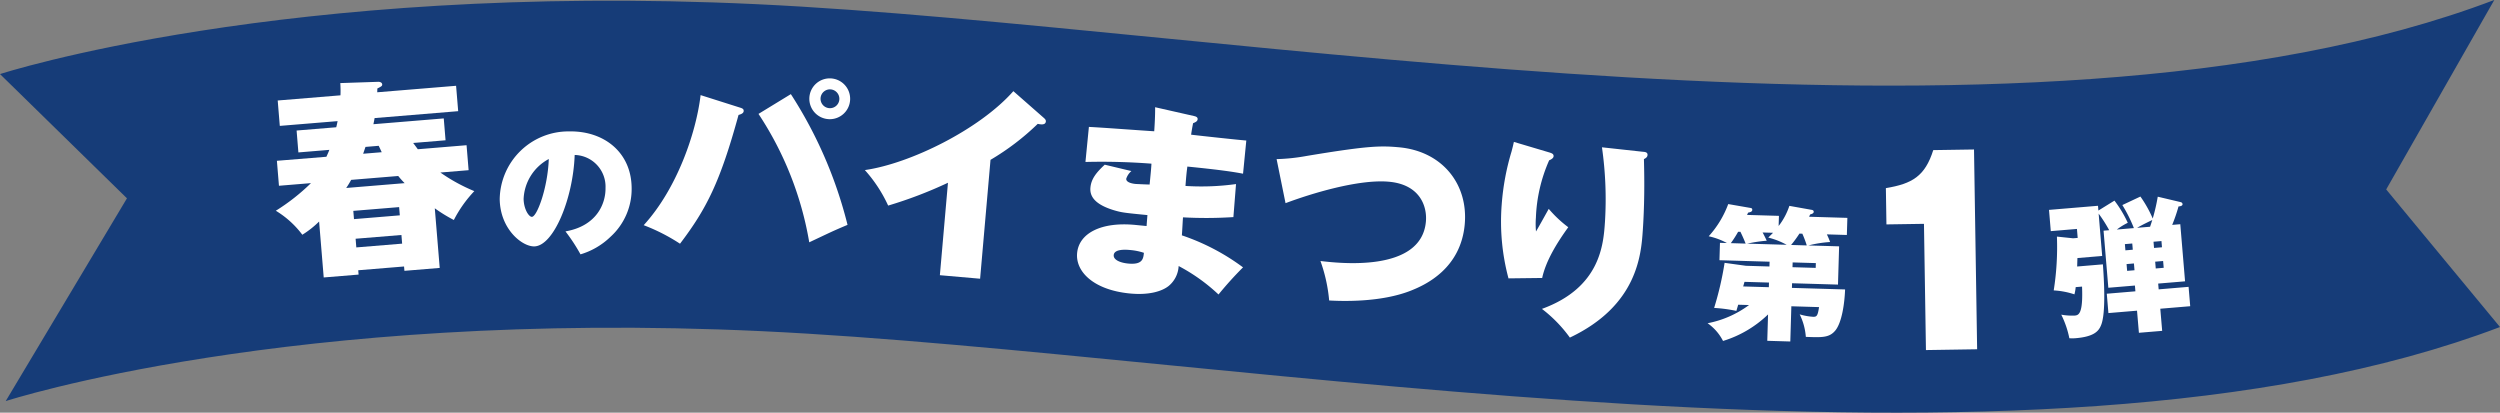<svg xmlns="http://www.w3.org/2000/svg" width="398.303" height="65.747" viewBox="0 0 398.303 65.747"><rect x="0" y="0" width="398.303" height="65.747" fill="#808080" stroke="none"/><g id="レイヤー_2" data-name="レイヤー 2"><g id="レイヤー_1-2" data-name="レイヤー 1"><path d="M.909,64.006S46.093,49.319,121.415,52.869,323.539,80.611,398.3,52.205L380.17,30.285,397.393.1C322.629,28.51,195.827,4.317,120.505.768S0,11.905,0,11.905L20.226,31.7Z" transform="translate(0 -0.104)" fill="#163c78"/><path d="M74.333,23.239l.327,3.979-4.5.372a27.843,27.843,0,0,0,5.409,2.965,19.753,19.753,0,0,0-3.262,4.6,23.812,23.812,0,0,1-3.035-1.867l.784,9.5-5.623.464-.057-.692-7.3.6.057.69-5.558.458-.735-8.912a14.881,14.881,0,0,1-2.673,2.108,14.962,14.962,0,0,0-4.223-3.824,32.47,32.47,0,0,0,5.6-4.4l-5.1.421-.328-3.979L52,25.08c.338-.724.389-.893.472-1.1l-4.932.408L47.255,20.9l6.314-.52c.126-.474.146-.641.218-.978l-9.209.759-.333-4.046,10-.824a17.869,17.869,0,0,0-.028-1.95l5.976-.2c.231-.019.666.045.7.407.021.262-.17.345-.774.658l-.017.6,12.562-1.034.334,4.044-13.319,1.1c-.019.168-.162.842-.184.977L70.7,18.97l.287,3.485-5.163.426c.148.186.26.343.744,1Zm-9.865,6.044a14.289,14.289,0,0,1-1.022-1.14l-7.5.618a13.584,13.584,0,0,1-.788,1.291Zm-.77,5.129L63.59,33.1l-7.3.6.108,1.315Zm-7.043,3.727.113,1.382,7.3-.6-.113-1.381Zm4.161-13.785c-.161-.351-.281-.606-.481-1.02l-2.105.174c-.107.306-.159.476-.373,1.09Z" transform="translate(0 -0.104)" fill="#fff"/><path d="M90.091,36.97c5-.867,6.421-4.448,6.381-6.92a5.046,5.046,0,0,0-4.914-5.257c-.236,6.889-3.347,14.518-6.443,14.567-1.939.032-5.428-2.755-5.5-7.512a10.957,10.957,0,0,1,11.1-10.808c5.52-.09,9.827,3.33,9.917,8.9a10.279,10.279,0,0,1-3.362,7.887,11.6,11.6,0,0,1-4.784,2.8A28.559,28.559,0,0,0,90.091,36.97Zm-6.669-5.184c.027,1.639.833,2.874,1.317,2.866.832-.012,2.536-4.684,2.694-9.214A7.574,7.574,0,0,0,83.422,31.786Z" transform="translate(0 -0.104)" fill="#fff"/><path d="M117.749,17.2c.489.152.749.23.735.592s-.418.512-.82.626c-2.927,10.678-5.09,14.946-9.323,20.516a30.1,30.1,0,0,0-5.787-2.953c5.265-5.756,8.348-14.644,9.067-20.725ZM126,15.1a68.98,68.98,0,0,1,9.03,20.828c-2.489,1.051-2.624,1.145-6.1,2.782a53.089,53.089,0,0,0-8.086-20.459Zm6.075,3.99a3.251,3.251,0,1,1,3.369-3.128A3.246,3.246,0,0,1,132.071,19.091Zm.2-4.749a1.5,1.5,0,1,0,1.454,1.548A1.508,1.508,0,0,0,132.272,14.342Z" transform="translate(0 -0.104)" fill="#fff"/><path d="M156.153,44.51l-6.411-.561L151.03,29.22a68.248,68.248,0,0,1-9.529,3.638,22.379,22.379,0,0,0-3.712-5.658C145,26.175,156.08,20.717,161.45,14.627l4.862,4.268c.245.22.332.36.315.558-.052.592-.773.5-1.293.383a39.927,39.927,0,0,1-7.525,5.735Z" transform="translate(0 -0.104)" fill="#fff"/><path d="M190.227,18.589c.194.052.618.127.58.521-.036.361-.413.49-.725.625-.136.715-.208,1.107-.313,1.827,1.377.167,7.544.839,8.795.93l-.52,5.286c-1.4-.269-3.455-.6-8.873-1.137-.146,1.146-.165,1.343-.3,3.088a40.128,40.128,0,0,0,8.053-.3l-.418,5.263a67.022,67.022,0,0,1-8.028.04c-.044.459-.14,2.44-.182,2.867a35.127,35.127,0,0,1,9.744,5.1,57.167,57.167,0,0,0-3.906,4.324,28.965,28.965,0,0,0-6.351-4.536,4.389,4.389,0,0,1-1.607,3.191c-1.042.826-3.1,1.486-6.183,1.182-5.746-.565-8.676-3.47-8.383-6.461.306-3.118,3.805-5,9.323-4.454l1.74.171c.02-.2.109-1.447.138-1.743-3.677-.361-4.1-.4-5.425-.8-2.96-.92-3.8-2.2-3.656-3.608s.963-2.392,2.278-3.622l4.244,1.014a2.759,2.759,0,0,0-.816,1.213c-.064.657,1.18.812,1.476.841.065.007,2.012.1,2.246.089.216-2.2.239-2.431.293-3.321a103.625,103.625,0,0,0-10.516-.271l.548-5.582c1.651.063,8.925.612,10.409.692.08-1.154.159-2.637.144-3.832ZM180.14,39.944c-.559-.055-2.6-.256-2.7.795-.074.756,1.006,1.228,2.287,1.353,2.3.226,2.428-.756,2.521-1.709A9.43,9.43,0,0,0,180.14,39.944Z" transform="translate(0 -0.104)" fill="#fff"/><path d="M203.39,25.455a30.567,30.567,0,0,0,4.75-.5c9.923-1.654,11.843-1.646,14.736-1.386,6.934.626,11.063,5.9,10.487,12.279-.634,7.032-6.2,9.609-8.5,10.529-4.916,1.975-11.286,1.7-13.1,1.6a25.007,25.007,0,0,0-1.388-6.288c2.69.309,16.058,1.948,16.8-6.268.225-2.5-.99-5.921-5.886-6.363-4.864-.439-12.5,1.92-16.476,3.416Z" transform="translate(0 -0.104)" fill="#fff"/><path d="M246.834,24.389c.421.129.71.248.686.609-.023.33-.434.533-.706.647a24.787,24.787,0,0,0-2.111,9.119,13.087,13.087,0,0,0,.014,2.217c.223-.348,1.354-2.388,2.031-3.6a18.962,18.962,0,0,0,3.11,2.925c-1.827,2.52-3.576,5.38-4.157,8.085l-5.366.064A34.993,34.993,0,0,1,239.252,32.7a39,39,0,0,1,1.571-8.461c.223-.845.272-1.072.369-1.528Zm14.959-.1c.329.023.722.082.694.511-.023.328-.233.479-.575.655.106,3.779.078,7.581-.178,11.334-.261,3.82-.819,11.986-11.621,17.1a21.748,21.748,0,0,0-4.451-4.572c9.328-3.4,9.8-10.28,10.043-13.869a58.3,58.3,0,0,0-.479-11.876Z" transform="translate(0 -0.104)" fill="#fff"/><path d="M276.925,48.652c-.079.322-.129.436-.283.985a23.215,23.215,0,0,0-3.545-.473,50.666,50.666,0,0,0,1.668-7.184l3.406.47,3.74.111.023-.762-7.989-.237.082-2.77,1.107.033a10.882,10.882,0,0,0-2.9-1.079,15.771,15.771,0,0,0,3.11-5.13l3.517.612c.183.028.32.078.313.309-.007.255-.218.363-.66.442l-.173.366,5.081.149-.048,1.616a10.694,10.694,0,0,0,1.711-3.207l3.564.636c.184.028.32.125.314.311-.007.254-.287.338-.567.421-.049.091-.124.274-.172.365l6.1.179-.081,2.725-3.185-.095a12.519,12.519,0,0,1,.518,1.218,18.84,18.84,0,0,0-3.459.545l4.893.144-.179,6.094-7.319-.215-.021.74,8.472.249c-.089,2.308-.524,5.275-1.555,6.539-.958,1.151-2.067,1.118-4.7,1.016a9.7,9.7,0,0,0-.981-3.587,9.786,9.786,0,0,0,2.138.387c.577.017.743-.14.946-1.543L285.4,48.9l-.166,5.611-3.67-.11.124-4.2a17.826,17.826,0,0,1-7.173,4.225,7.686,7.686,0,0,0-2.459-2.823,16.219,16.219,0,0,0,6.6-2.9Zm1.189-9.739c-.344-.889-.736-1.685-.824-1.874l-.369-.01a17.059,17.059,0,0,1-1.163,1.814Zm3.721,6.209-3.9-.114c-.129.459-.154.526-.206.733l4.085.12Zm2.812-6.017a11.944,11.944,0,0,0-2.924-1.149c.311-.313.311-.313.763-.764l-1.663-.048c.35.657.48.939.654,1.313a22.251,22.251,0,0,0-3.11.464Zm3.209.1a16.277,16.277,0,0,0-.707-1.87l-.463-.014a18.567,18.567,0,0,1-1.324,1.811Zm-2.276,3.469,3.7.108.022-.761-3.694-.109Z" transform="translate(0 -0.104)" fill="#fff"/><path d="M306.529,35.765l-5.98.092-.089-5.781c4.187-.7,6.228-1.878,7.549-6.057l6.493-.1L315,55.75l-8.156.127Z" transform="translate(0 -0.104)" fill="#fff"/><path d="M339.973,36.444a23.141,23.141,0,0,0-1.838-3.672l2.878-1.354a18.877,18.877,0,0,1,1.963,3.5,29.686,29.686,0,0,0,.8-3.476l3.619.857c.236.05.317.182.329.319.022.254-.272.348-.641.379a25.48,25.48,0,0,1-1.006,2.937l1.289-.109.761,9.1-4.283.358.078.922,4.767-.4.258,3.086-4.767.4.3,3.525-3.707.309-.3-3.523-4.559.382-.258-3.084,4.559-.383-.077-.921-4.236.354-.762-9.094.9-.076a22.289,22.289,0,0,0-1.682-2.641l.564,6.747-3.938.329c-.015.095-.039,1.185-.048,1.349l4.1-.344c.17,2.306.508,7.748-.282,9.67-.363.912-1.027,1.848-4.088,2.1-.392.032-.672.01-.973.012a15.08,15.08,0,0,0-1.29-3.766,9.578,9.578,0,0,0,2.145.146c.644-.054,1.343-.3,1.166-4.618l-1.013.084a6.837,6.837,0,0,1-.2,1.154,12.576,12.576,0,0,0-3.3-.629,44.353,44.353,0,0,0,.51-8.575l2.574.271.735-.061-.118-1.429-4.168.35-.283-3.385,7.805-.654.064.759,2.557-1.582A18.674,18.674,0,0,1,339,35.6a10.51,10.51,0,0,0-1.742,1.074Zm-1.35,3.545,1.175-.1-.083-.991-1.176.1Zm1.449,3.171-.091-1.082-1.175.1.092,1.081Zm2.48-6.931c.113-.312.186-.55.351-1.073-1.583.758-2.092,1.056-2.423,1.245Zm1.814,2.282-1.266.106.083.99,1.266-.106Zm.265,3.177-1.264.106.089,1.083,1.267-.106Z" transform="translate(0 -0.104)" fill="#fff"/></g></g></svg>